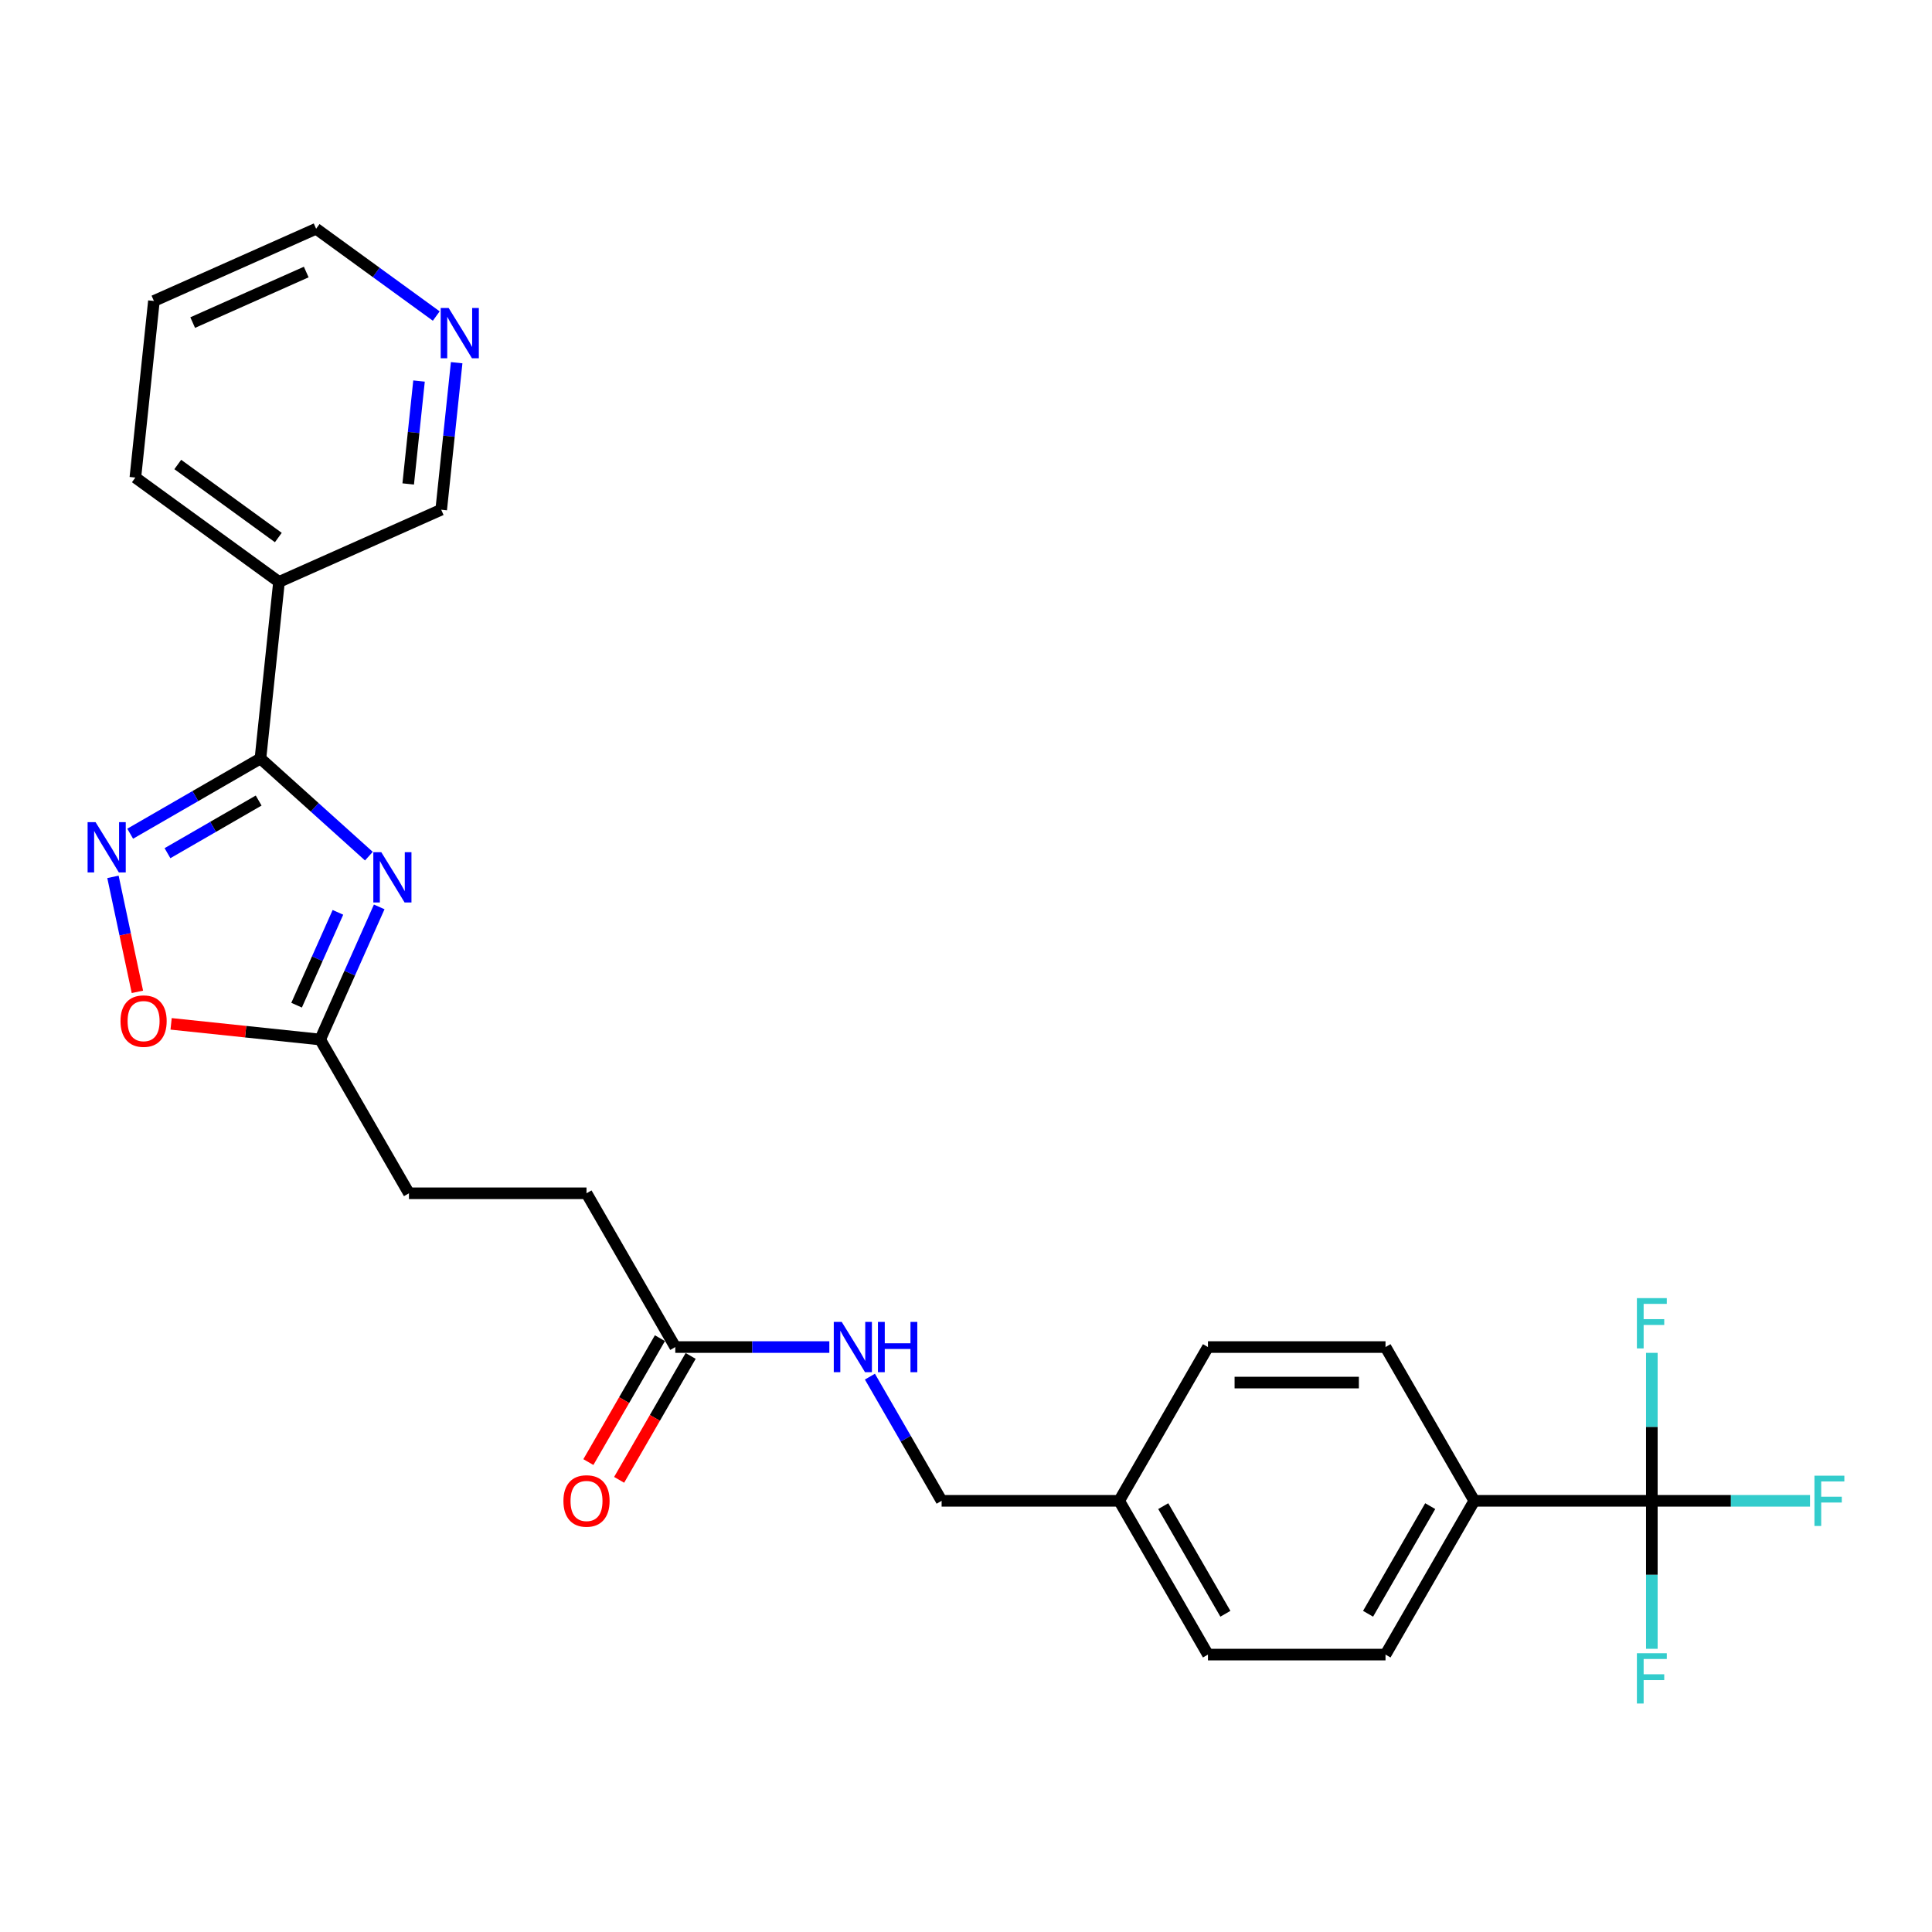 <?xml version='1.0' encoding='iso-8859-1'?>
<svg version='1.1' baseProfile='full'
              xmlns='http://www.w3.org/2000/svg'
                      xmlns:rdkit='http://www.rdkit.org/xml'
                      xmlns:xlink='http://www.w3.org/1999/xlink'
                  xml:space='preserve'
width='1000px' height='1000px' viewBox='0 0 1000 1000'>
<!-- END OF HEADER -->
<rect style='opacity:1.0;fill:#FFFFFF;stroke:none' width='1000' height='1000' x='0' y='0'> </rect>
<path class='bond-0' d='M 190.934,443.141 L 162.869,417.872' style='fill:none;fill-rule:evenodd;stroke:#0000FF;stroke-width:6px;stroke-linecap:butt;stroke-linejoin:miter;stroke-opacity:1' />
<path class='bond-0' d='M 162.869,417.872 L 134.805,392.602' style='fill:none;fill-rule:evenodd;stroke:#000000;stroke-width:6px;stroke-linecap:butt;stroke-linejoin:miter;stroke-opacity:1' />
<path class='bond-3' d='M 196.285,469.408 L 181.003,503.731' style='fill:none;fill-rule:evenodd;stroke:#0000FF;stroke-width:6px;stroke-linecap:butt;stroke-linejoin:miter;stroke-opacity:1' />
<path class='bond-3' d='M 181.003,503.731 L 165.721,538.054' style='fill:none;fill-rule:evenodd;stroke:#000000;stroke-width:6px;stroke-linecap:butt;stroke-linejoin:miter;stroke-opacity:1' />
<path class='bond-3' d='M 174.909,472.229 L 164.212,496.255' style='fill:none;fill-rule:evenodd;stroke:#0000FF;stroke-width:6px;stroke-linecap:butt;stroke-linejoin:miter;stroke-opacity:1' />
<path class='bond-3' d='M 164.212,496.255 L 153.515,520.281' style='fill:none;fill-rule:evenodd;stroke:#000000;stroke-width:6px;stroke-linecap:butt;stroke-linejoin:miter;stroke-opacity:1' />
<path class='bond-1' d='M 134.805,392.602 L 101.094,412.065' style='fill:none;fill-rule:evenodd;stroke:#000000;stroke-width:6px;stroke-linecap:butt;stroke-linejoin:miter;stroke-opacity:1' />
<path class='bond-1' d='M 101.094,412.065 L 67.383,431.529' style='fill:none;fill-rule:evenodd;stroke:#0000FF;stroke-width:6px;stroke-linecap:butt;stroke-linejoin:miter;stroke-opacity:1' />
<path class='bond-1' d='M 133.882,414.359 L 110.284,427.983' style='fill:none;fill-rule:evenodd;stroke:#000000;stroke-width:6px;stroke-linecap:butt;stroke-linejoin:miter;stroke-opacity:1' />
<path class='bond-1' d='M 110.284,427.983 L 86.686,441.608' style='fill:none;fill-rule:evenodd;stroke:#0000FF;stroke-width:6px;stroke-linecap:butt;stroke-linejoin:miter;stroke-opacity:1' />
<path class='bond-5' d='M 134.805,392.602 L 144.411,301.203' style='fill:none;fill-rule:evenodd;stroke:#000000;stroke-width:6px;stroke-linecap:butt;stroke-linejoin:miter;stroke-opacity:1' />
<path class='bond-26' d='M 58.469,453.865 L 64.794,483.623' style='fill:none;fill-rule:evenodd;stroke:#0000FF;stroke-width:6px;stroke-linecap:butt;stroke-linejoin:miter;stroke-opacity:1' />
<path class='bond-26' d='M 64.794,483.623 L 71.12,513.381' style='fill:none;fill-rule:evenodd;stroke:#FF0000;stroke-width:6px;stroke-linecap:butt;stroke-linejoin:miter;stroke-opacity:1' />
<path class='bond-2' d='M 854.991,776.824 L 763.088,776.824' style='fill:none;fill-rule:evenodd;stroke:#000000;stroke-width:6px;stroke-linecap:butt;stroke-linejoin:miter;stroke-opacity:1' />
<path class='bond-11' d='M 854.991,776.824 L 895.924,776.824' style='fill:none;fill-rule:evenodd;stroke:#000000;stroke-width:6px;stroke-linecap:butt;stroke-linejoin:miter;stroke-opacity:1' />
<path class='bond-11' d='M 895.924,776.824 L 936.858,776.824' style='fill:none;fill-rule:evenodd;stroke:#33CCCC;stroke-width:6px;stroke-linecap:butt;stroke-linejoin:miter;stroke-opacity:1' />
<path class='bond-12' d='M 854.991,776.824 L 854.991,815.12' style='fill:none;fill-rule:evenodd;stroke:#000000;stroke-width:6px;stroke-linecap:butt;stroke-linejoin:miter;stroke-opacity:1' />
<path class='bond-12' d='M 854.991,815.12 L 854.991,853.416' style='fill:none;fill-rule:evenodd;stroke:#33CCCC;stroke-width:6px;stroke-linecap:butt;stroke-linejoin:miter;stroke-opacity:1' />
<path class='bond-13' d='M 854.991,776.824 L 854.991,738.529' style='fill:none;fill-rule:evenodd;stroke:#000000;stroke-width:6px;stroke-linecap:butt;stroke-linejoin:miter;stroke-opacity:1' />
<path class='bond-13' d='M 854.991,738.529 L 854.991,700.233' style='fill:none;fill-rule:evenodd;stroke:#33CCCC;stroke-width:6px;stroke-linecap:butt;stroke-linejoin:miter;stroke-opacity:1' />
<path class='bond-4' d='M 165.721,538.054 L 127.144,534' style='fill:none;fill-rule:evenodd;stroke:#000000;stroke-width:6px;stroke-linecap:butt;stroke-linejoin:miter;stroke-opacity:1' />
<path class='bond-4' d='M 127.144,534 L 88.567,529.945' style='fill:none;fill-rule:evenodd;stroke:#FF0000;stroke-width:6px;stroke-linecap:butt;stroke-linejoin:miter;stroke-opacity:1' />
<path class='bond-16' d='M 165.721,538.054 L 211.673,617.644' style='fill:none;fill-rule:evenodd;stroke:#000000;stroke-width:6px;stroke-linecap:butt;stroke-linejoin:miter;stroke-opacity:1' />
<path class='bond-18' d='M 144.411,301.203 L 228.368,263.823' style='fill:none;fill-rule:evenodd;stroke:#000000;stroke-width:6px;stroke-linecap:butt;stroke-linejoin:miter;stroke-opacity:1' />
<path class='bond-23' d='M 144.411,301.203 L 70.06,247.184' style='fill:none;fill-rule:evenodd;stroke:#000000;stroke-width:6px;stroke-linecap:butt;stroke-linejoin:miter;stroke-opacity:1' />
<path class='bond-23' d='M 144.062,278.23 L 92.017,240.417' style='fill:none;fill-rule:evenodd;stroke:#000000;stroke-width:6px;stroke-linecap:butt;stroke-linejoin:miter;stroke-opacity:1' />
<path class='bond-6' d='M 763.088,776.824 L 717.137,856.414' style='fill:none;fill-rule:evenodd;stroke:#000000;stroke-width:6px;stroke-linecap:butt;stroke-linejoin:miter;stroke-opacity:1' />
<path class='bond-6' d='M 740.278,779.573 L 708.112,835.286' style='fill:none;fill-rule:evenodd;stroke:#000000;stroke-width:6px;stroke-linecap:butt;stroke-linejoin:miter;stroke-opacity:1' />
<path class='bond-28' d='M 763.088,776.824 L 717.137,697.234' style='fill:none;fill-rule:evenodd;stroke:#000000;stroke-width:6px;stroke-linecap:butt;stroke-linejoin:miter;stroke-opacity:1' />
<path class='bond-7' d='M 349.527,697.234 L 303.575,617.644' style='fill:none;fill-rule:evenodd;stroke:#000000;stroke-width:6px;stroke-linecap:butt;stroke-linejoin:miter;stroke-opacity:1' />
<path class='bond-8' d='M 349.527,697.234 L 389.394,697.234' style='fill:none;fill-rule:evenodd;stroke:#000000;stroke-width:6px;stroke-linecap:butt;stroke-linejoin:miter;stroke-opacity:1' />
<path class='bond-8' d='M 389.394,697.234 L 429.261,697.234' style='fill:none;fill-rule:evenodd;stroke:#0000FF;stroke-width:6px;stroke-linecap:butt;stroke-linejoin:miter;stroke-opacity:1' />
<path class='bond-10' d='M 341.568,692.639 L 323.054,724.705' style='fill:none;fill-rule:evenodd;stroke:#000000;stroke-width:6px;stroke-linecap:butt;stroke-linejoin:miter;stroke-opacity:1' />
<path class='bond-10' d='M 323.054,724.705 L 304.541,756.771' style='fill:none;fill-rule:evenodd;stroke:#FF0000;stroke-width:6px;stroke-linecap:butt;stroke-linejoin:miter;stroke-opacity:1' />
<path class='bond-10' d='M 357.486,701.83 L 338.972,733.896' style='fill:none;fill-rule:evenodd;stroke:#000000;stroke-width:6px;stroke-linecap:butt;stroke-linejoin:miter;stroke-opacity:1' />
<path class='bond-10' d='M 338.972,733.896 L 320.459,765.962' style='fill:none;fill-rule:evenodd;stroke:#FF0000;stroke-width:6px;stroke-linecap:butt;stroke-linejoin:miter;stroke-opacity:1' />
<path class='bond-19' d='M 450.269,712.545 L 468.825,744.685' style='fill:none;fill-rule:evenodd;stroke:#0000FF;stroke-width:6px;stroke-linecap:butt;stroke-linejoin:miter;stroke-opacity:1' />
<path class='bond-19' d='M 468.825,744.685 L 487.381,776.824' style='fill:none;fill-rule:evenodd;stroke:#000000;stroke-width:6px;stroke-linecap:butt;stroke-linejoin:miter;stroke-opacity:1' />
<path class='bond-9' d='M 236.366,187.735 L 232.367,225.779' style='fill:none;fill-rule:evenodd;stroke:#0000FF;stroke-width:6px;stroke-linecap:butt;stroke-linejoin:miter;stroke-opacity:1' />
<path class='bond-9' d='M 232.367,225.779 L 228.368,263.823' style='fill:none;fill-rule:evenodd;stroke:#000000;stroke-width:6px;stroke-linecap:butt;stroke-linejoin:miter;stroke-opacity:1' />
<path class='bond-9' d='M 216.886,197.227 L 214.087,223.858' style='fill:none;fill-rule:evenodd;stroke:#0000FF;stroke-width:6px;stroke-linecap:butt;stroke-linejoin:miter;stroke-opacity:1' />
<path class='bond-9' d='M 214.087,223.858 L 211.288,250.489' style='fill:none;fill-rule:evenodd;stroke:#000000;stroke-width:6px;stroke-linecap:butt;stroke-linejoin:miter;stroke-opacity:1' />
<path class='bond-27' d='M 225.807,163.583 L 194.715,140.994' style='fill:none;fill-rule:evenodd;stroke:#0000FF;stroke-width:6px;stroke-linecap:butt;stroke-linejoin:miter;stroke-opacity:1' />
<path class='bond-27' d='M 194.715,140.994 L 163.624,118.405' style='fill:none;fill-rule:evenodd;stroke:#000000;stroke-width:6px;stroke-linecap:butt;stroke-linejoin:miter;stroke-opacity:1' />
<path class='bond-14' d='M 717.137,856.414 L 625.235,856.414' style='fill:none;fill-rule:evenodd;stroke:#000000;stroke-width:6px;stroke-linecap:butt;stroke-linejoin:miter;stroke-opacity:1' />
<path class='bond-15' d='M 717.137,697.234 L 625.235,697.234' style='fill:none;fill-rule:evenodd;stroke:#000000;stroke-width:6px;stroke-linecap:butt;stroke-linejoin:miter;stroke-opacity:1' />
<path class='bond-15' d='M 703.352,715.615 L 639.02,715.615' style='fill:none;fill-rule:evenodd;stroke:#000000;stroke-width:6px;stroke-linecap:butt;stroke-linejoin:miter;stroke-opacity:1' />
<path class='bond-17' d='M 211.673,617.644 L 303.575,617.644' style='fill:none;fill-rule:evenodd;stroke:#000000;stroke-width:6px;stroke-linecap:butt;stroke-linejoin:miter;stroke-opacity:1' />
<path class='bond-20' d='M 487.381,776.824 L 579.283,776.824' style='fill:none;fill-rule:evenodd;stroke:#000000;stroke-width:6px;stroke-linecap:butt;stroke-linejoin:miter;stroke-opacity:1' />
<path class='bond-21' d='M 579.283,776.824 L 625.235,697.234' style='fill:none;fill-rule:evenodd;stroke:#000000;stroke-width:6px;stroke-linecap:butt;stroke-linejoin:miter;stroke-opacity:1' />
<path class='bond-22' d='M 579.283,776.824 L 625.235,856.414' style='fill:none;fill-rule:evenodd;stroke:#000000;stroke-width:6px;stroke-linecap:butt;stroke-linejoin:miter;stroke-opacity:1' />
<path class='bond-22' d='M 602.094,779.573 L 634.26,835.286' style='fill:none;fill-rule:evenodd;stroke:#000000;stroke-width:6px;stroke-linecap:butt;stroke-linejoin:miter;stroke-opacity:1' />
<path class='bond-25' d='M 70.06,247.184 L 79.667,155.785' style='fill:none;fill-rule:evenodd;stroke:#000000;stroke-width:6px;stroke-linecap:butt;stroke-linejoin:miter;stroke-opacity:1' />
<path class='bond-24' d='M 163.624,118.405 L 79.667,155.785' style='fill:none;fill-rule:evenodd;stroke:#000000;stroke-width:6px;stroke-linecap:butt;stroke-linejoin:miter;stroke-opacity:1' />
<path class='bond-24' d='M 158.506,140.803 L 99.736,166.969' style='fill:none;fill-rule:evenodd;stroke:#000000;stroke-width:6px;stroke-linecap:butt;stroke-linejoin:miter;stroke-opacity:1' />
<path  class='atom-0' d='M 197.349 441.084
L 205.877 454.869
Q 206.723 456.229, 208.083 458.692
Q 209.443 461.155, 209.516 461.302
L 209.516 441.084
L 212.972 441.084
L 212.972 467.111
L 209.406 467.111
L 200.253 452.039
Q 199.187 450.274, 198.047 448.252
Q 196.944 446.23, 196.613 445.605
L 196.613 467.111
L 193.231 467.111
L 193.231 441.084
L 197.349 441.084
' fill='#0000FF'/>
<path  class='atom-2' d='M 49.462 425.54
L 57.99 439.326
Q 58.836 440.686, 60.196 443.149
Q 61.556 445.612, 61.63 445.759
L 61.63 425.54
L 65.085 425.54
L 65.085 451.567
L 61.519 451.567
L 52.366 436.495
Q 51.3 434.731, 50.16 432.709
Q 49.057 430.687, 48.726 430.062
L 48.726 451.567
L 45.344 451.567
L 45.344 425.54
L 49.462 425.54
' fill='#0000FF'/>
<path  class='atom-5' d='M 62.375 528.522
Q 62.375 522.272, 65.463 518.78
Q 68.551 515.288, 74.322 515.288
Q 80.094 515.288, 83.182 518.78
Q 86.27 522.272, 86.27 528.522
Q 86.27 534.844, 83.145 538.447
Q 80.02 542.013, 74.322 542.013
Q 68.588 542.013, 65.463 538.447
Q 62.375 534.881, 62.375 528.522
M 74.322 539.072
Q 78.293 539.072, 80.425 536.425
Q 82.594 533.742, 82.594 528.522
Q 82.594 523.412, 80.425 520.838
Q 78.293 518.228, 74.322 518.228
Q 70.352 518.228, 68.183 520.802
Q 66.051 523.375, 66.051 528.522
Q 66.051 533.778, 68.183 536.425
Q 70.352 539.072, 74.322 539.072
' fill='#FF0000'/>
<path  class='atom-9' d='M 435.676 684.221
L 444.205 698.006
Q 445.05 699.367, 446.41 701.83
Q 447.771 704.293, 447.844 704.44
L 447.844 684.221
L 451.3 684.221
L 451.3 710.248
L 447.734 710.248
L 438.58 695.176
Q 437.514 693.411, 436.375 691.389
Q 435.272 689.368, 434.941 688.743
L 434.941 710.248
L 431.559 710.248
L 431.559 684.221
L 435.676 684.221
' fill='#0000FF'/>
<path  class='atom-9' d='M 454.424 684.221
L 457.953 684.221
L 457.953 695.286
L 471.261 695.286
L 471.261 684.221
L 474.79 684.221
L 474.79 710.248
L 471.261 710.248
L 471.261 698.227
L 457.953 698.227
L 457.953 710.248
L 454.424 710.248
L 454.424 684.221
' fill='#0000FF'/>
<path  class='atom-10' d='M 232.222 159.41
L 240.75 173.196
Q 241.596 174.556, 242.956 177.019
Q 244.316 179.482, 244.39 179.629
L 244.39 159.41
L 247.845 159.41
L 247.845 185.437
L 244.279 185.437
L 235.126 170.365
Q 234.06 168.601, 232.92 166.579
Q 231.817 164.557, 231.486 163.932
L 231.486 185.437
L 228.104 185.437
L 228.104 159.41
L 232.222 159.41
' fill='#0000FF'/>
<path  class='atom-11' d='M 291.628 776.898
Q 291.628 770.649, 294.716 767.156
Q 297.804 763.664, 303.575 763.664
Q 309.347 763.664, 312.435 767.156
Q 315.523 770.649, 315.523 776.898
Q 315.523 783.221, 312.398 786.823
Q 309.273 790.389, 303.575 790.389
Q 297.841 790.389, 294.716 786.823
Q 291.628 783.258, 291.628 776.898
M 303.575 787.448
Q 307.546 787.448, 309.678 784.802
Q 311.847 782.118, 311.847 776.898
Q 311.847 771.788, 309.678 769.215
Q 307.546 766.605, 303.575 766.605
Q 299.605 766.605, 297.436 769.178
Q 295.304 771.751, 295.304 776.898
Q 295.304 782.155, 297.436 784.802
Q 299.605 787.448, 303.575 787.448
' fill='#FF0000'/>
<path  class='atom-12' d='M 939.155 763.811
L 954.632 763.811
L 954.632 766.789
L 942.648 766.789
L 942.648 774.692
L 953.308 774.692
L 953.308 777.707
L 942.648 777.707
L 942.648 789.838
L 939.155 789.838
L 939.155 763.811
' fill='#33CCCC'/>
<path  class='atom-13' d='M 847.253 855.714
L 862.729 855.714
L 862.729 858.691
L 850.745 858.691
L 850.745 866.595
L 861.406 866.595
L 861.406 869.609
L 850.745 869.609
L 850.745 881.74
L 847.253 881.74
L 847.253 855.714
' fill='#33CCCC'/>
<path  class='atom-14' d='M 847.253 671.908
L 862.729 671.908
L 862.729 674.886
L 850.745 674.886
L 850.745 682.79
L 861.406 682.79
L 861.406 685.804
L 850.745 685.804
L 850.745 697.935
L 847.253 697.935
L 847.253 671.908
' fill='#33CCCC'/>
</svg>
